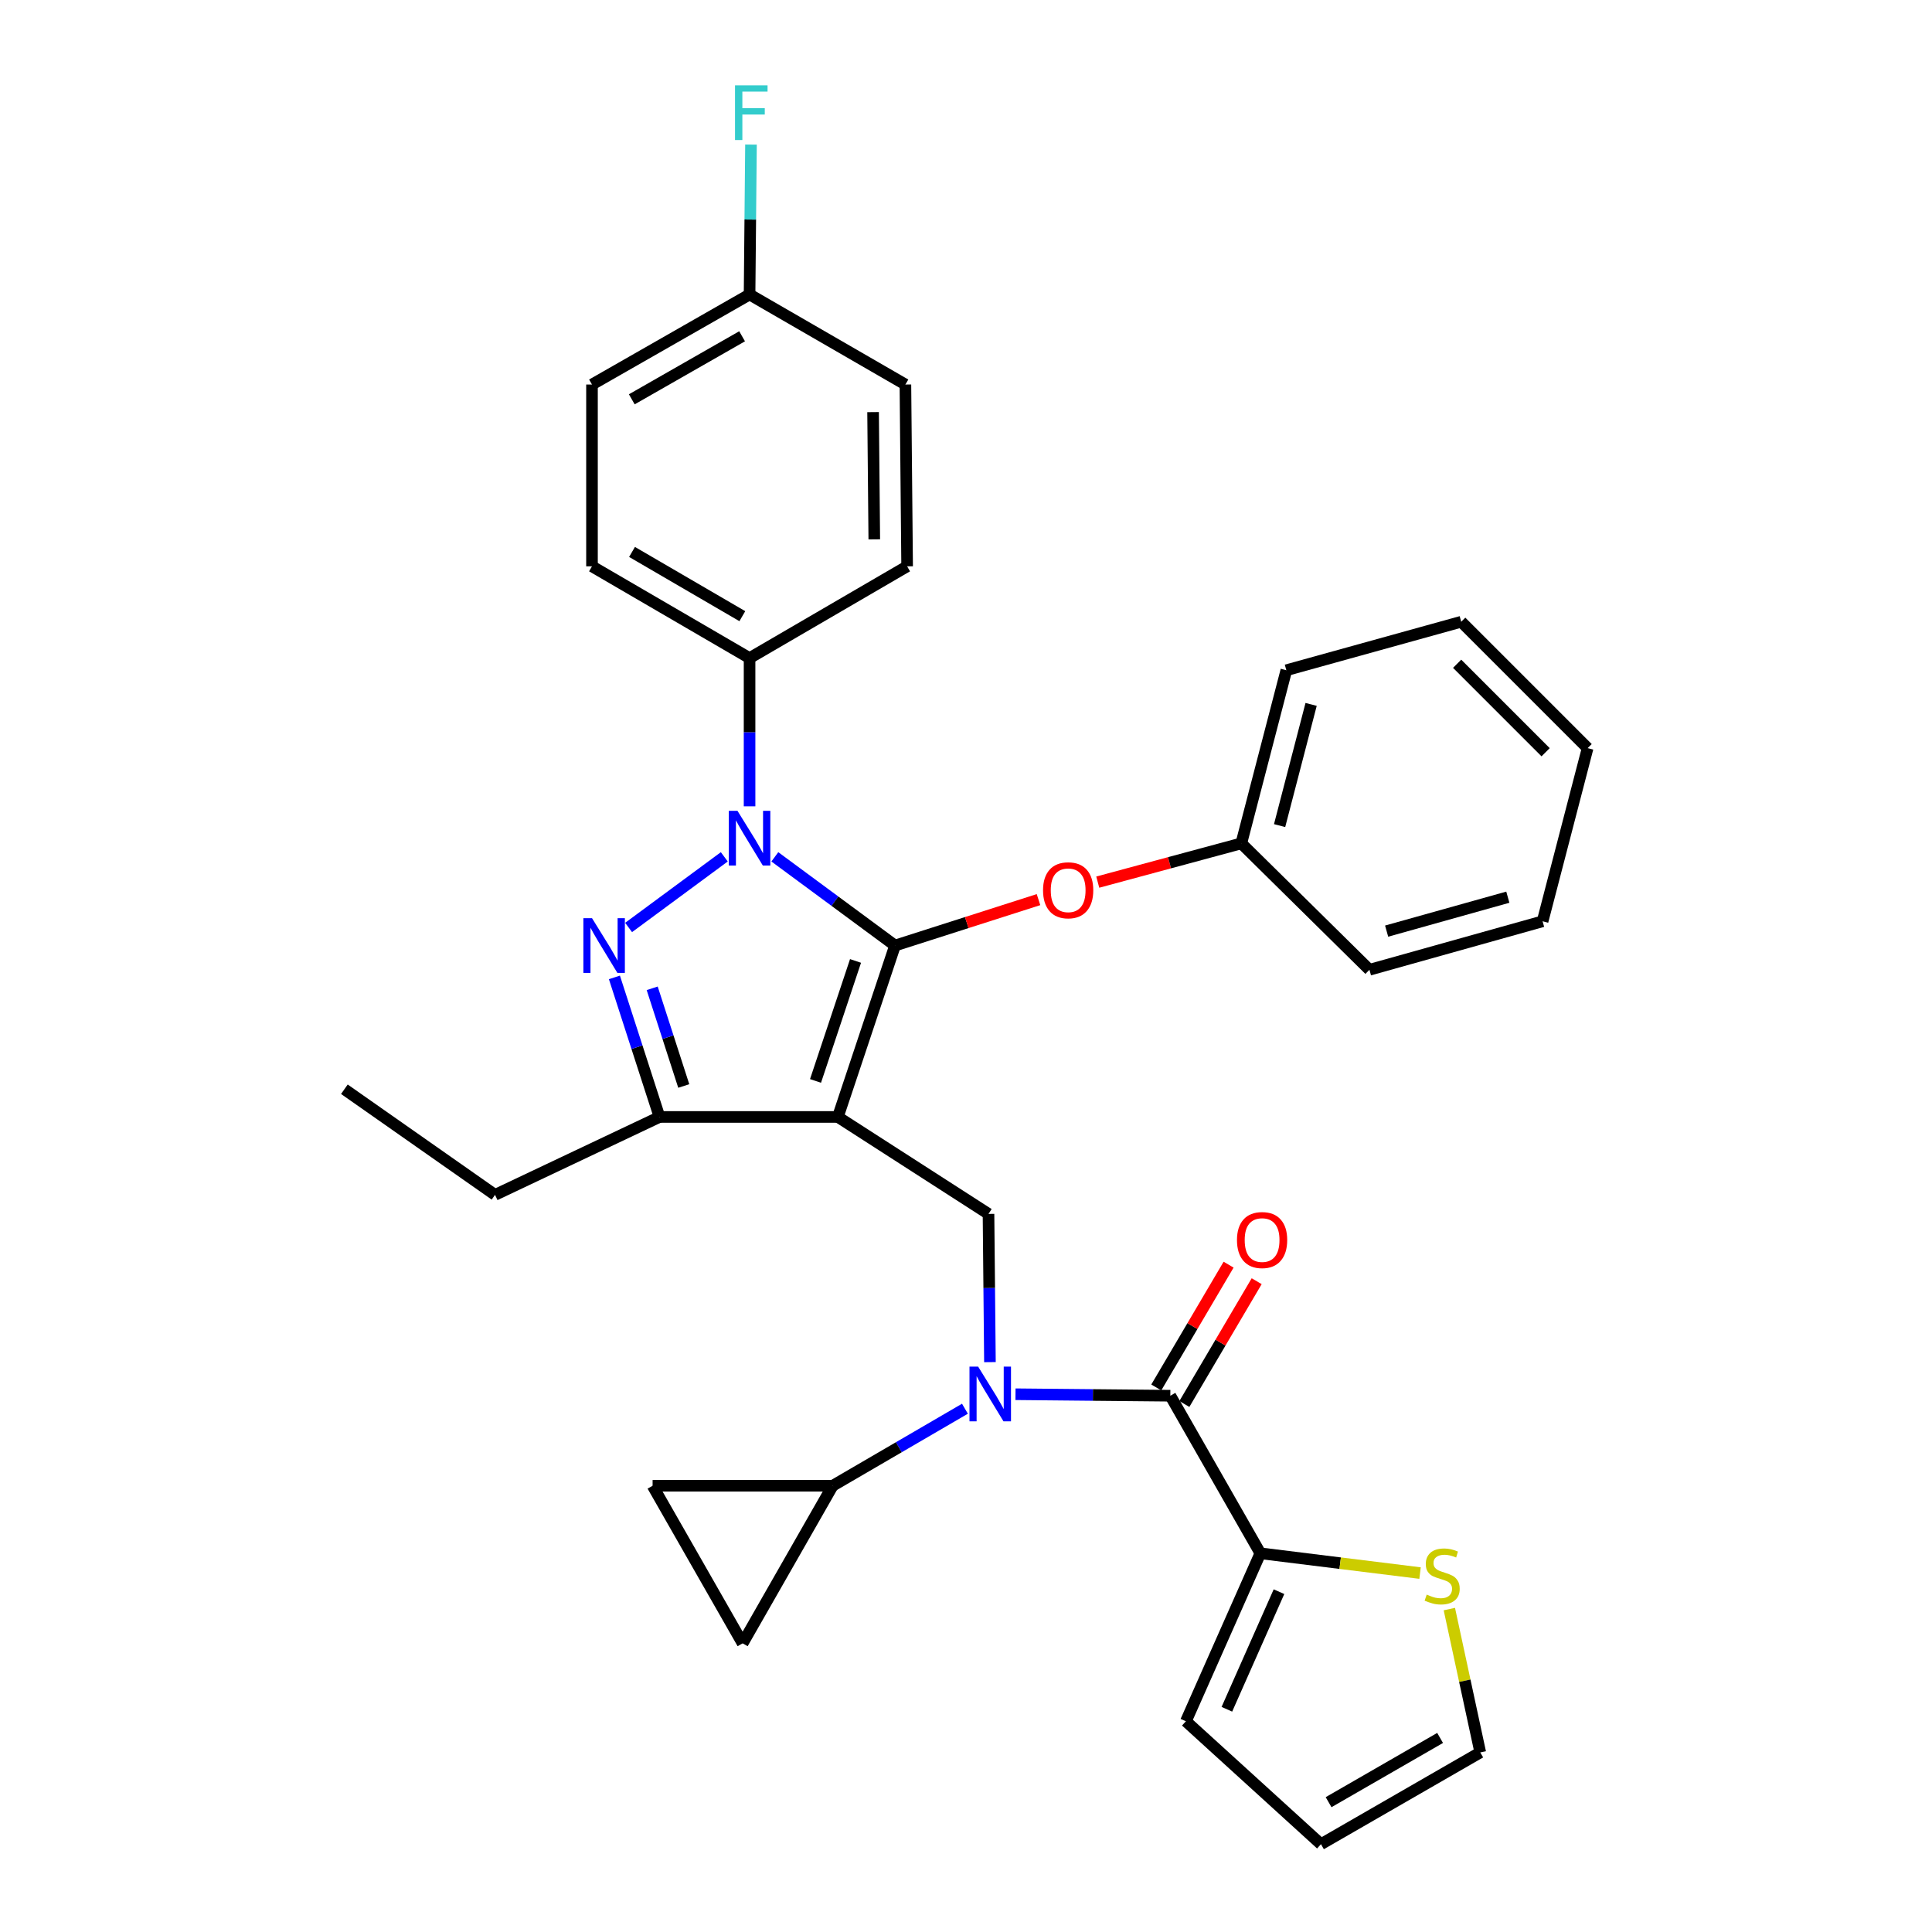 <?xml version='1.0' encoding='iso-8859-1'?>
<svg version='1.1' baseProfile='full'
              xmlns='http://www.w3.org/2000/svg'
                      xmlns:rdkit='http://www.rdkit.org/xml'
                      xmlns:xlink='http://www.w3.org/1999/xlink'
                  xml:space='preserve'
width='1000px' height='1000px' viewBox='0 0 1000 1000'>
<!-- END OF HEADER -->
<rect style='opacity:1.0;fill:#FFFFFF;stroke:none' width='1000' height='1000' x='0' y='0'> </rect>
<path class='bond-0' d='M 652.356,803.979 L 693.685,809.098' style='fill:none;fill-rule:evenodd;stroke:#000000;stroke-width:6px;stroke-linecap:butt;stroke-linejoin:miter;stroke-opacity:1' />
<path class='bond-0' d='M 693.685,809.098 L 735.014,814.218' style='fill:none;fill-rule:evenodd;stroke:#CCCC00;stroke-width:6px;stroke-linecap:butt;stroke-linejoin:miter;stroke-opacity:1' />
<path class='bond-1' d='M 652.356,803.979 L 613.824,890.919' style='fill:none;fill-rule:evenodd;stroke:#000000;stroke-width:6px;stroke-linecap:butt;stroke-linejoin:miter;stroke-opacity:1' />
<path class='bond-1' d='M 661.997,823.854 L 635.025,884.713' style='fill:none;fill-rule:evenodd;stroke:#000000;stroke-width:6px;stroke-linecap:butt;stroke-linejoin:miter;stroke-opacity:1' />
<path class='bond-2' d='M 652.356,803.979 L 605.756,722.427' style='fill:none;fill-rule:evenodd;stroke:#000000;stroke-width:6px;stroke-linecap:butt;stroke-linejoin:miter;stroke-opacity:1' />
<path class='bond-3' d='M 512.388,705.037 L 512.018,666.678' style='fill:none;fill-rule:evenodd;stroke:#0000FF;stroke-width:6px;stroke-linecap:butt;stroke-linejoin:miter;stroke-opacity:1' />
<path class='bond-3' d='M 512.018,666.678 L 511.648,628.318' style='fill:none;fill-rule:evenodd;stroke:#000000;stroke-width:6px;stroke-linecap:butt;stroke-linejoin:miter;stroke-opacity:1' />
<path class='bond-4' d='M 525.618,721.653 L 565.687,722.04' style='fill:none;fill-rule:evenodd;stroke:#0000FF;stroke-width:6px;stroke-linecap:butt;stroke-linejoin:miter;stroke-opacity:1' />
<path class='bond-4' d='M 565.687,722.04 L 605.756,722.427' style='fill:none;fill-rule:evenodd;stroke:#000000;stroke-width:6px;stroke-linecap:butt;stroke-linejoin:miter;stroke-opacity:1' />
<path class='bond-5' d='M 499.448,729.157 L 465.221,749.092' style='fill:none;fill-rule:evenodd;stroke:#0000FF;stroke-width:6px;stroke-linecap:butt;stroke-linejoin:miter;stroke-opacity:1' />
<path class='bond-5' d='M 465.221,749.092 L 430.995,769.027' style='fill:none;fill-rule:evenodd;stroke:#000000;stroke-width:6px;stroke-linecap:butt;stroke-linejoin:miter;stroke-opacity:1' />
<path class='bond-6' d='M 613.023,726.706 L 631.738,694.925' style='fill:none;fill-rule:evenodd;stroke:#000000;stroke-width:6px;stroke-linecap:butt;stroke-linejoin:miter;stroke-opacity:1' />
<path class='bond-6' d='M 631.738,694.925 L 650.453,663.145' style='fill:none;fill-rule:evenodd;stroke:#FF0000;stroke-width:6px;stroke-linecap:butt;stroke-linejoin:miter;stroke-opacity:1' />
<path class='bond-6' d='M 598.489,718.147 L 617.204,686.367' style='fill:none;fill-rule:evenodd;stroke:#000000;stroke-width:6px;stroke-linecap:butt;stroke-linejoin:miter;stroke-opacity:1' />
<path class='bond-6' d='M 617.204,686.367 L 635.919,654.586' style='fill:none;fill-rule:evenodd;stroke:#FF0000;stroke-width:6px;stroke-linecap:butt;stroke-linejoin:miter;stroke-opacity:1' />
<path class='bond-7' d='M 750.179,832.854 L 758.18,869.95' style='fill:none;fill-rule:evenodd;stroke:#CCCC00;stroke-width:6px;stroke-linecap:butt;stroke-linejoin:miter;stroke-opacity:1' />
<path class='bond-7' d='M 758.18,869.95 L 766.181,907.046' style='fill:none;fill-rule:evenodd;stroke:#000000;stroke-width:6px;stroke-linecap:butt;stroke-linejoin:miter;stroke-opacity:1' />
<path class='bond-8' d='M 613.824,890.919 L 683.729,954.545' style='fill:none;fill-rule:evenodd;stroke:#000000;stroke-width:6px;stroke-linecap:butt;stroke-linejoin:miter;stroke-opacity:1' />
<path class='bond-9' d='M 511.648,628.318 L 433.675,578.129' style='fill:none;fill-rule:evenodd;stroke:#000000;stroke-width:6px;stroke-linecap:butt;stroke-linejoin:miter;stroke-opacity:1' />
<path class='bond-10' d='M 401.054,443.495 L 432.156,466.452' style='fill:none;fill-rule:evenodd;stroke:#0000FF;stroke-width:6px;stroke-linecap:butt;stroke-linejoin:miter;stroke-opacity:1' />
<path class='bond-10' d='M 432.156,466.452 L 463.258,489.409' style='fill:none;fill-rule:evenodd;stroke:#000000;stroke-width:6px;stroke-linecap:butt;stroke-linejoin:miter;stroke-opacity:1' />
<path class='bond-11' d='M 374.896,443.495 L 325.364,480.055' style='fill:none;fill-rule:evenodd;stroke:#0000FF;stroke-width:6px;stroke-linecap:butt;stroke-linejoin:miter;stroke-opacity:1' />
<path class='bond-12' d='M 387.975,417.351 L 387.975,378.992' style='fill:none;fill-rule:evenodd;stroke:#0000FF;stroke-width:6px;stroke-linecap:butt;stroke-linejoin:miter;stroke-opacity:1' />
<path class='bond-12' d='M 387.975,378.992 L 387.975,340.632' style='fill:none;fill-rule:evenodd;stroke:#000000;stroke-width:6px;stroke-linecap:butt;stroke-linejoin:miter;stroke-opacity:1' />
<path class='bond-13' d='M 463.258,489.409 L 500.392,477.524' style='fill:none;fill-rule:evenodd;stroke:#000000;stroke-width:6px;stroke-linecap:butt;stroke-linejoin:miter;stroke-opacity:1' />
<path class='bond-13' d='M 500.392,477.524 L 537.526,465.639' style='fill:none;fill-rule:evenodd;stroke:#FF0000;stroke-width:6px;stroke-linecap:butt;stroke-linejoin:miter;stroke-opacity:1' />
<path class='bond-14' d='M 463.258,489.409 L 433.675,578.129' style='fill:none;fill-rule:evenodd;stroke:#000000;stroke-width:6px;stroke-linecap:butt;stroke-linejoin:miter;stroke-opacity:1' />
<path class='bond-14' d='M 442.82,497.381 L 422.112,559.486' style='fill:none;fill-rule:evenodd;stroke:#000000;stroke-width:6px;stroke-linecap:butt;stroke-linejoin:miter;stroke-opacity:1' />
<path class='bond-15' d='M 433.675,578.129 L 341.366,578.129' style='fill:none;fill-rule:evenodd;stroke:#000000;stroke-width:6px;stroke-linecap:butt;stroke-linejoin:miter;stroke-opacity:1' />
<path class='bond-16' d='M 341.366,578.129 L 256.224,618.46' style='fill:none;fill-rule:evenodd;stroke:#000000;stroke-width:6px;stroke-linecap:butt;stroke-linejoin:miter;stroke-opacity:1' />
<path class='bond-17' d='M 341.366,578.129 L 329.693,542.015' style='fill:none;fill-rule:evenodd;stroke:#000000;stroke-width:6px;stroke-linecap:butt;stroke-linejoin:miter;stroke-opacity:1' />
<path class='bond-17' d='M 329.693,542.015 L 318.021,505.9' style='fill:none;fill-rule:evenodd;stroke:#0000FF;stroke-width:6px;stroke-linecap:butt;stroke-linejoin:miter;stroke-opacity:1' />
<path class='bond-17' d='M 353.914,562.108 L 345.743,536.827' style='fill:none;fill-rule:evenodd;stroke:#000000;stroke-width:6px;stroke-linecap:butt;stroke-linejoin:miter;stroke-opacity:1' />
<path class='bond-17' d='M 345.743,536.827 L 337.573,511.547' style='fill:none;fill-rule:evenodd;stroke:#0000FF;stroke-width:6px;stroke-linecap:butt;stroke-linejoin:miter;stroke-opacity:1' />
<path class='bond-18' d='M 430.995,769.027 L 384.386,850.588' style='fill:none;fill-rule:evenodd;stroke:#000000;stroke-width:6px;stroke-linecap:butt;stroke-linejoin:miter;stroke-opacity:1' />
<path class='bond-19' d='M 430.995,769.027 L 337.786,769.027' style='fill:none;fill-rule:evenodd;stroke:#000000;stroke-width:6px;stroke-linecap:butt;stroke-linejoin:miter;stroke-opacity:1' />
<path class='bond-20' d='M 384.386,850.588 L 337.786,769.027' style='fill:none;fill-rule:evenodd;stroke:#000000;stroke-width:6px;stroke-linecap:butt;stroke-linejoin:miter;stroke-opacity:1' />
<path class='bond-21' d='M 568.199,456.589 L 605.349,446.56' style='fill:none;fill-rule:evenodd;stroke:#FF0000;stroke-width:6px;stroke-linecap:butt;stroke-linejoin:miter;stroke-opacity:1' />
<path class='bond-21' d='M 605.349,446.56 L 642.498,436.531' style='fill:none;fill-rule:evenodd;stroke:#000000;stroke-width:6px;stroke-linecap:butt;stroke-linejoin:miter;stroke-opacity:1' />
<path class='bond-22' d='M 665.803,346.91 L 642.498,436.531' style='fill:none;fill-rule:evenodd;stroke:#000000;stroke-width:6px;stroke-linecap:butt;stroke-linejoin:miter;stroke-opacity:1' />
<path class='bond-22' d='M 678.631,364.598 L 662.318,427.332' style='fill:none;fill-rule:evenodd;stroke:#000000;stroke-width:6px;stroke-linecap:butt;stroke-linejoin:miter;stroke-opacity:1' />
<path class='bond-23' d='M 665.803,346.91 L 756.323,321.816' style='fill:none;fill-rule:evenodd;stroke:#000000;stroke-width:6px;stroke-linecap:butt;stroke-linejoin:miter;stroke-opacity:1' />
<path class='bond-24' d='M 642.498,436.531 L 708.823,501.956' style='fill:none;fill-rule:evenodd;stroke:#000000;stroke-width:6px;stroke-linecap:butt;stroke-linejoin:miter;stroke-opacity:1' />
<path class='bond-25' d='M 756.323,321.816 L 821.748,387.241' style='fill:none;fill-rule:evenodd;stroke:#000000;stroke-width:6px;stroke-linecap:butt;stroke-linejoin:miter;stroke-opacity:1' />
<path class='bond-25' d='M 754.21,343.557 L 800.008,389.354' style='fill:none;fill-rule:evenodd;stroke:#000000;stroke-width:6px;stroke-linecap:butt;stroke-linejoin:miter;stroke-opacity:1' />
<path class='bond-26' d='M 387.975,340.632 L 306.413,293.133' style='fill:none;fill-rule:evenodd;stroke:#000000;stroke-width:6px;stroke-linecap:butt;stroke-linejoin:miter;stroke-opacity:1' />
<path class='bond-26' d='M 384.229,318.932 L 327.136,285.682' style='fill:none;fill-rule:evenodd;stroke:#000000;stroke-width:6px;stroke-linecap:butt;stroke-linejoin:miter;stroke-opacity:1' />
<path class='bond-27' d='M 387.975,340.632 L 469.527,293.133' style='fill:none;fill-rule:evenodd;stroke:#000000;stroke-width:6px;stroke-linecap:butt;stroke-linejoin:miter;stroke-opacity:1' />
<path class='bond-28' d='M 387.975,152.424 L 306.413,199.033' style='fill:none;fill-rule:evenodd;stroke:#000000;stroke-width:6px;stroke-linecap:butt;stroke-linejoin:miter;stroke-opacity:1' />
<path class='bond-28' d='M 384.109,174.06 L 327.016,206.686' style='fill:none;fill-rule:evenodd;stroke:#000000;stroke-width:6px;stroke-linecap:butt;stroke-linejoin:miter;stroke-opacity:1' />
<path class='bond-29' d='M 387.975,152.424 L 388.342,113.631' style='fill:none;fill-rule:evenodd;stroke:#000000;stroke-width:6px;stroke-linecap:butt;stroke-linejoin:miter;stroke-opacity:1' />
<path class='bond-29' d='M 388.342,113.631 L 388.709,74.837' style='fill:none;fill-rule:evenodd;stroke:#33CCCC;stroke-width:6px;stroke-linecap:butt;stroke-linejoin:miter;stroke-opacity:1' />
<path class='bond-30' d='M 387.975,152.424 L 468.637,199.033' style='fill:none;fill-rule:evenodd;stroke:#000000;stroke-width:6px;stroke-linecap:butt;stroke-linejoin:miter;stroke-opacity:1' />
<path class='bond-31' d='M 256.224,618.46 L 178.252,563.792' style='fill:none;fill-rule:evenodd;stroke:#000000;stroke-width:6px;stroke-linecap:butt;stroke-linejoin:miter;stroke-opacity:1' />
<path class='bond-32' d='M 306.413,293.133 L 306.413,199.033' style='fill:none;fill-rule:evenodd;stroke:#000000;stroke-width:6px;stroke-linecap:butt;stroke-linejoin:miter;stroke-opacity:1' />
<path class='bond-33' d='M 469.527,293.133 L 468.637,199.033' style='fill:none;fill-rule:evenodd;stroke:#000000;stroke-width:6px;stroke-linecap:butt;stroke-linejoin:miter;stroke-opacity:1' />
<path class='bond-33' d='M 452.527,279.177 L 451.904,213.308' style='fill:none;fill-rule:evenodd;stroke:#000000;stroke-width:6px;stroke-linecap:butt;stroke-linejoin:miter;stroke-opacity:1' />
<path class='bond-34' d='M 821.748,387.241 L 798.444,476.862' style='fill:none;fill-rule:evenodd;stroke:#000000;stroke-width:6px;stroke-linecap:butt;stroke-linejoin:miter;stroke-opacity:1' />
<path class='bond-35' d='M 708.823,501.956 L 798.444,476.862' style='fill:none;fill-rule:evenodd;stroke:#000000;stroke-width:6px;stroke-linecap:butt;stroke-linejoin:miter;stroke-opacity:1' />
<path class='bond-35' d='M 717.718,481.949 L 780.452,464.383' style='fill:none;fill-rule:evenodd;stroke:#000000;stroke-width:6px;stroke-linecap:butt;stroke-linejoin:miter;stroke-opacity:1' />
<path class='bond-36' d='M 766.181,907.046 L 683.729,954.545' style='fill:none;fill-rule:evenodd;stroke:#000000;stroke-width:6px;stroke-linecap:butt;stroke-linejoin:miter;stroke-opacity:1' />
<path class='bond-36' d='M 745.393,899.556 L 687.677,932.805' style='fill:none;fill-rule:evenodd;stroke:#000000;stroke-width:6px;stroke-linecap:butt;stroke-linejoin:miter;stroke-opacity:1' />
<path  class='atom-1' d='M 506.287 707.367
L 515.567 722.367
Q 516.487 723.847, 517.967 726.527
Q 519.447 729.207, 519.527 729.367
L 519.527 707.367
L 523.287 707.367
L 523.287 735.687
L 519.407 735.687
L 509.447 719.287
Q 508.287 717.367, 507.047 715.167
Q 505.847 712.967, 505.487 712.287
L 505.487 735.687
L 501.807 735.687
L 501.807 707.367
L 506.287 707.367
' fill='#0000FF'/>
<path  class='atom-3' d='M 640.256 641.845
Q 640.256 635.045, 643.616 631.245
Q 646.976 627.445, 653.256 627.445
Q 659.536 627.445, 662.896 631.245
Q 666.256 635.045, 666.256 641.845
Q 666.256 648.725, 662.856 652.645
Q 659.456 656.525, 653.256 656.525
Q 647.016 656.525, 643.616 652.645
Q 640.256 648.765, 640.256 641.845
M 653.256 653.325
Q 657.576 653.325, 659.896 650.445
Q 662.256 647.525, 662.256 641.845
Q 662.256 636.285, 659.896 633.485
Q 657.576 630.645, 653.256 630.645
Q 648.936 630.645, 646.576 633.445
Q 644.256 636.245, 644.256 641.845
Q 644.256 647.565, 646.576 650.445
Q 648.936 653.325, 653.256 653.325
' fill='#FF0000'/>
<path  class='atom-4' d='M 738.465 825.356
Q 738.785 825.476, 740.105 826.036
Q 741.425 826.596, 742.865 826.956
Q 744.345 827.276, 745.785 827.276
Q 748.465 827.276, 750.025 825.996
Q 751.585 824.676, 751.585 822.396
Q 751.585 820.836, 750.785 819.876
Q 750.025 818.916, 748.825 818.396
Q 747.625 817.876, 745.625 817.276
Q 743.105 816.516, 741.585 815.796
Q 740.105 815.076, 739.025 813.556
Q 737.985 812.036, 737.985 809.476
Q 737.985 805.916, 740.385 803.716
Q 742.825 801.516, 747.625 801.516
Q 750.905 801.516, 754.625 803.076
L 753.705 806.156
Q 750.305 804.756, 747.745 804.756
Q 744.985 804.756, 743.465 805.916
Q 741.945 807.036, 741.985 808.996
Q 741.985 810.516, 742.745 811.436
Q 743.545 812.356, 744.665 812.876
Q 745.825 813.396, 747.745 813.996
Q 750.305 814.796, 751.825 815.596
Q 753.345 816.396, 754.425 818.036
Q 755.545 819.636, 755.545 822.396
Q 755.545 826.316, 752.905 828.436
Q 750.305 830.516, 745.945 830.516
Q 743.425 830.516, 741.505 829.956
Q 739.625 829.436, 737.385 828.516
L 738.465 825.356
' fill='#CCCC00'/>
<path  class='atom-7' d='M 381.715 419.681
L 390.995 434.681
Q 391.915 436.161, 393.395 438.841
Q 394.875 441.521, 394.955 441.681
L 394.955 419.681
L 398.715 419.681
L 398.715 448.001
L 394.835 448.001
L 384.875 431.601
Q 383.715 429.681, 382.475 427.481
Q 381.275 425.281, 380.915 424.601
L 380.915 448.001
L 377.235 448.001
L 377.235 419.681
L 381.715 419.681
' fill='#0000FF'/>
<path  class='atom-11' d='M 306.432 475.249
L 315.712 490.249
Q 316.632 491.729, 318.112 494.409
Q 319.592 497.089, 319.672 497.249
L 319.672 475.249
L 323.432 475.249
L 323.432 503.569
L 319.552 503.569
L 309.592 487.169
Q 308.432 485.249, 307.192 483.049
Q 305.992 480.849, 305.632 480.169
L 305.632 503.569
L 301.952 503.569
L 301.952 475.249
L 306.432 475.249
' fill='#0000FF'/>
<path  class='atom-15' d='M 539.878 460.805
Q 539.878 454.005, 543.238 450.205
Q 546.598 446.405, 552.878 446.405
Q 559.158 446.405, 562.518 450.205
Q 565.878 454.005, 565.878 460.805
Q 565.878 467.685, 562.478 471.605
Q 559.078 475.485, 552.878 475.485
Q 546.638 475.485, 543.238 471.605
Q 539.878 467.725, 539.878 460.805
M 552.878 472.285
Q 557.198 472.285, 559.518 469.405
Q 561.878 466.485, 561.878 460.805
Q 561.878 455.245, 559.518 452.445
Q 557.198 449.605, 552.878 449.605
Q 548.558 449.605, 546.198 452.405
Q 543.878 455.205, 543.878 460.805
Q 543.878 466.525, 546.198 469.405
Q 548.558 472.285, 552.878 472.285
' fill='#FF0000'/>
<path  class='atom-23' d='M 380.445 44.165
L 397.285 44.165
L 397.285 47.405
L 384.245 47.405
L 384.245 56.005
L 395.845 56.005
L 395.845 59.285
L 384.245 59.285
L 384.245 72.485
L 380.445 72.485
L 380.445 44.165
' fill='#33CCCC'/>
</svg>
